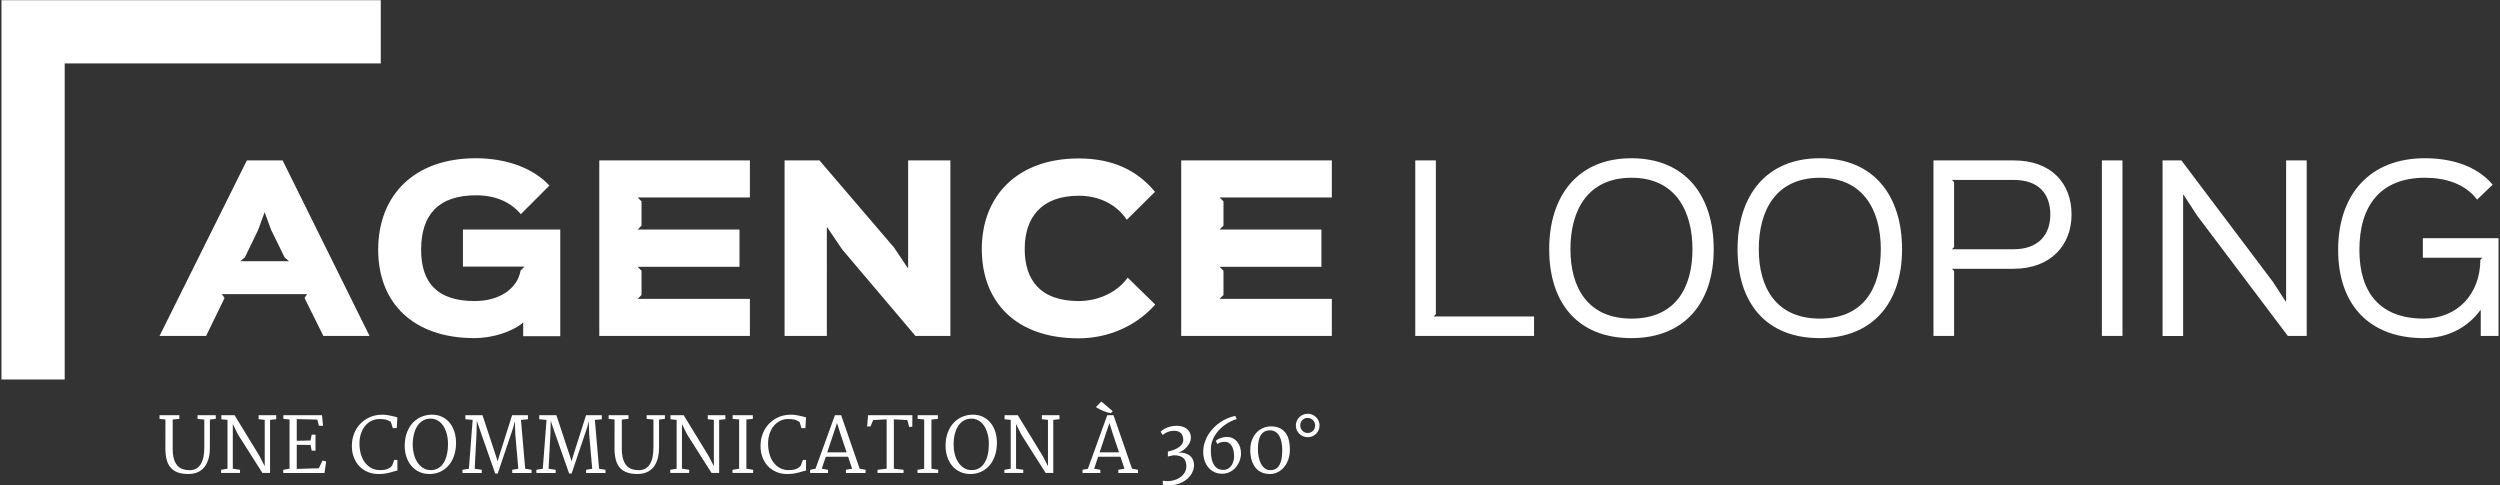 <?xml version="1.0" encoding="utf-8"?>
<svg version="1.1" xmlns="http://www.w3.org/2000/svg" xmlns:xlink="http://www.w3.org/1999/xlink" width="515" height="100" viewBox="0 0 515 100">
<rect x="0" y="0" width="515" height="100" fill="#333333" stroke="none"/>
<path fill="#FFFFFF" d="M49.514,53.803l0.937-0.805l2.727-5.626l1.337-3.659l1.344,3.659l2.761,5.626l0.899,0.805H49.514z M58.217,33.044h-7.364
l-17.99,36.162h9.596l3.798-7.813l-0.54-0.803h17.551l-0.534,0.803l3.881,7.813h9.513L58.217,33.044z M115.414,47.286H95.365
v7.636h12.683l-0.804,0.804c-0.671,3.749-4.331,6.291-9.468,6.291c-7.681,0-11.027-3.748-11.027-10.58
c0-7.19,3.574-11.203,11.299-11.203c3.93,0,7.049,1.295,9.243,3.881l5.89-5.89c-3.216-3.484-8.661-5.626-15.179-5.626
c-12.64,0-20.095,7.586-20.095,18.838c0,11.031,7.28,18.216,19.824,18.216c3.706,0,7.813-1.295,10.047-3.215v2.814h7.636V47.286z
 M154.477,61.57H131.35l0.804-0.805v-4.998l-0.804-0.804h20.987v-7.678H131.35l0.804-0.804v-5l-0.804-0.802h23.127v-7.637
h-31.025v36.164h31.025V61.57z M195.776,33.044h-8.702v22.147h-0.089l-2.813-4.202l-15.36-17.945h-7.188v36.164h8.707V46.84
h0.091l3.076,4.551l15.096,17.817h7.184V33.044z M232.301,57.195c-2.095,2.993-6.027,4.821-10.089,4.821
c-8.037,0-11.121-4.465-11.121-10.712c0-6.387,3.309-10.982,11.163-10.982c4.151,0,7.769,1.783,9.866,4.954l5.808-5.758
c-3.755-4.552-8.886-6.876-15.716-6.876c-12.817,0-19.963,7.898-19.963,18.662c0,10.805,6.928,18.39,19.92,18.39
c6.333,0,12.056-2.675,15.804-6.964L232.301,57.195z M274.358,61.57h-23.124l0.804-0.805v-4.998l-0.804-0.804h20.978v-7.678
h-20.978l0.804-0.804v-5l-0.804-0.802h23.124v-7.637h-31.03v36.164h31.03V61.57z"/>
<path fill="#FFFFFF" d="M316.014,65.187h-20.668l0.443-0.489V33.044h-4.243v36.164h24.468V65.187z M348.648,51.347
c0,7.95-3.523,14.287-12.548,14.287c-8.971,0-12.589-6.334-12.589-14.287c0-8.079,3.575-14.729,12.589-14.729
C345.171,36.617,348.648,43.492,348.648,51.347z M353.024,51.347c0-11.024-5.803-18.748-16.967-18.748
c-11.07,0-16.923,7.768-16.923,18.748c0,10.983,5.81,18.306,16.923,18.306C347.042,69.652,353.024,62.33,353.024,51.347z
 M387.447,51.347c0,7.95-3.524,14.287-12.546,14.287c-8.974,0-12.592-6.334-12.592-14.287c0-8.079,3.575-14.729,12.592-14.729
C383.969,36.617,387.447,43.492,387.447,51.347z M391.824,51.347c0-11.024-5.801-18.748-16.968-18.748
c-11.07,0-16.922,7.768-16.922,18.748c0,10.983,5.812,18.306,16.922,18.306C385.84,69.652,391.824,62.33,391.824,51.347z
 M422.365,44.203c0,4.112-2.411,7.144-7.59,7.144h-12.68l0.446-0.444V37.51l-0.446-0.447h12.723
C419.954,37.063,422.365,39.92,422.365,44.203z M426.74,44.203c0-6.519-4.244-11.159-11.922-11.159h-16.521v36.164h4.245V55.813
l-0.444-0.444h12.679C422.496,55.366,426.74,50.455,426.74,44.203z M437.229,33.044h-4.239v36.164h4.239V33.044z M475.179,33.044
h-4.239v29.069h-0.087l-2.639-4.062l-18.845-25.006h-3.88V69.21h4.238V40.139h0.097l2.763,4.246l18.711,24.821h3.881V33.044z
 M514.694,49.069h-15.586v4.018h12.284l-0.446,0.445c0,6.97-4.689,12.1-11.653,12.1c-9.061,0-13.26-5.399-13.26-14.153
c0-9.105,4.33-14.863,13.529-14.863c4.02,0,8.214,1.156,10.714,4.51l3.213-3.084c-3.435-4.063-8.796-5.444-13.977-5.444
c-11.289,0-17.856,7.409-17.856,18.882c0,11.209,6.34,18.173,17.593,18.173c4.912,0,9.063-2.142,11.697-5.758h0.088v5.313h3.66
V49.069z"/>
<path fill="#FFFFFF" d="M34.068,92.37c0-0.998,0.006-1.989,0.006-2.978c0-0.985,0.007-1.977,0.007-2.97l-1.219-0.139v-0.752
h4.082v0.752l-1.37,0.145v5.979c0,0.86,0.082,1.575,0.259,2.153c0.176,0.572,0.414,1.025,0.722,1.365
c0.313,0.34,0.68,0.583,1.098,0.721c0.422,0.14,0.879,0.213,1.383,0.213c0.54,0,0.998-0.111,1.382-0.326
c0.389-0.22,0.704-0.524,0.947-0.937c0.244-0.399,0.428-0.89,0.547-1.467c0.112-0.575,0.175-1.225,0.175-1.951v-5.746
l-1.394-0.146v-0.753h3.755v0.753l-1.213,0.146v5.736c0,0.963-0.104,1.782-0.325,2.477c-0.221,0.69-0.52,1.253-0.916,1.703
c-0.391,0.442-0.861,0.769-1.406,0.983c-0.547,0.206-1.149,0.313-1.802,0.313c-0.869,0-1.604-0.112-2.206-0.34
c-0.597-0.226-1.085-0.567-1.456-1.005c-0.377-0.444-0.64-0.996-0.803-1.649C34.149,93.99,34.068,93.231,34.068,92.37z
 M45.552,96.777l1.313-0.226V86.497l-1.269-0.131v-0.834h2.726l5.124,8.388l1.085,2.105v-9.534l-1.256-0.133v-0.826h3.623v0.826
l-1.268,0.133v10.939H54.06L49,89.463l-1.042-2.127v9.216l1.487,0.226v0.653h-3.894V96.777z M58.35,96.777l1.294-0.226V86.423
l-1.269-0.139v-0.752h7.956l0.219,2.19h-0.841l-0.352-1.286l-4.226-0.104v4.469l2.842-0.057l0.234-1.203h0.785v3.296h-0.785
l-0.234-1.172l-2.842-0.042v4.978l4.545-0.143l0.769-1.582l0.745,0.184l-0.345,2.373H58.35V96.777z M72.484,91.886
c0-0.658,0.074-1.281,0.231-1.848c0.151-0.579,0.363-1.111,0.64-1.584c0.277-0.476,0.61-0.905,0.992-1.281
c0.385-0.369,0.804-0.692,1.265-0.947c0.451-0.265,0.941-0.46,1.455-0.596c0.515-0.133,1.048-0.2,1.596-0.2
c0.364,0,0.71,0.018,1.023,0.061c0.319,0.043,0.608,0.097,0.873,0.159c0.27,0.054,0.508,0.116,0.722,0.173
c0.214,0.063,0.407,0.113,0.577,0.153l-0.126,2.221h-0.811l-0.401-1.281c-0.162-0.105-0.325-0.202-0.488-0.277
c-0.165-0.073-0.339-0.137-0.522-0.187c-0.188-0.052-0.39-0.082-0.608-0.107c-0.213-0.019-0.458-0.025-0.723-0.025
c-0.546,0-1.067,0.107-1.568,0.334c-0.497,0.227-0.936,0.558-1.32,0.99c-0.376,0.435-0.676,0.968-0.904,1.602
c-0.226,0.633-0.338,1.356-0.338,2.169c0,0.729,0.095,1.418,0.276,2.071c0.175,0.66,0.45,1.235,0.809,1.733
c0.358,0.494,0.805,0.893,1.339,1.185c0.527,0.297,1.143,0.438,1.845,0.438c0.616,0,1.125-0.082,1.514-0.238
c0.396-0.163,0.71-0.387,0.937-0.676l0.445-1.181c0.119,0,0.228,0,0.327,0c0.102,0.006,0.207,0.006,0.325,0.006v2.197
c-0.182,0.013-0.388,0.05-0.609,0.128c-0.224,0.067-0.488,0.151-0.789,0.238c-0.309,0.079-0.668,0.162-1.075,0.231
c-0.401,0.07-0.879,0.102-1.426,0.102c-0.791,0-1.525-0.138-2.191-0.42c-0.672-0.285-1.247-0.674-1.738-1.18
c-0.485-0.511-0.866-1.12-1.137-1.823C72.621,93.519,72.484,92.738,72.484,91.886z M83.372,91.666
c0.02-0.972,0.176-1.844,0.472-2.611c0.293-0.769,0.686-1.415,1.18-1.945c0.497-0.529,1.073-0.937,1.726-1.227
c0.654-0.282,1.352-0.439,2.091-0.459c0.798-0.019,1.516,0.12,2.156,0.408c0.638,0.299,1.179,0.71,1.619,1.244
c0.439,0.532,0.777,1.168,1.005,1.909c0.23,0.733,0.339,1.538,0.326,2.411c-0.026,0.973-0.176,1.846-0.457,2.612
c-0.284,0.771-0.667,1.418-1.145,1.953c-0.483,0.533-1.043,0.947-1.683,1.23c-0.641,0.292-1.325,0.44-2.053,0.452
c-0.803,0.021-1.533-0.117-2.193-0.415c-0.651-0.296-1.205-0.707-1.663-1.246c-0.458-0.537-0.803-1.173-1.041-1.906
C83.466,93.343,83.354,92.54,83.372,91.666 M88.741,96.84c0.564,0,1.062-0.124,1.501-0.367c0.44-0.245,0.814-0.604,1.118-1.076
c0.3-0.463,0.533-1.036,0.689-1.708c0.163-0.671,0.24-1.432,0.24-2.285c0-0.446-0.033-0.888-0.102-1.312
c-0.069-0.425-0.176-0.837-0.308-1.213c-0.139-0.383-0.302-0.735-0.504-1.061c-0.2-0.319-0.432-0.604-0.694-0.836
c-0.265-0.233-0.566-0.416-0.894-0.546c-0.333-0.133-0.69-0.201-1.08-0.201c-0.56,0-1.067,0.123-1.525,0.367
c-0.451,0.247-0.842,0.605-1.155,1.069c-0.321,0.466-0.563,1.028-0.741,1.7c-0.176,0.676-0.264,1.434-0.264,2.287
c0,0.673,0.088,1.319,0.25,1.935c0.164,0.622,0.408,1.174,0.725,1.657c0.319,0.483,0.708,0.868,1.166,1.155
C87.623,96.697,88.149,96.84,88.741,96.84z M95.277,96.777l1.318-0.219l0.767-10.062l-1.495-0.131v-0.834h3.53l2.754,8.35
l0.358,1.131l0.354-1.164l2.631-8.319h3.259v0.837l-1.432,0.131l0.866,10.055l1.319,0.225v0.654h-3.988v-0.653l1.255-0.219
l-0.626-7.173l-0.076-2.646l-0.313,1.247l-3.228,9.557h-0.518l-2.938-8.385c-0.15-0.406-0.288-0.826-0.426-1.242
c-0.139-0.42-0.284-0.839-0.428-1.261l-0.057,2.625l-0.377,7.271l1.456,0.226v0.653h-3.968V96.777z M110.498,96.777l1.319-0.219
l0.767-10.062l-1.495-0.131v-0.834h3.528l2.763,8.35l0.353,1.131l0.352-1.164l2.638-8.319h3.253v0.837l-1.433,0.131l0.866,10.055
l1.318,0.225v0.654h-3.985v-0.653l1.253-0.219l-0.627-7.173l-0.074-2.646l-0.316,1.247l-3.227,9.557h-0.508l-2.945-8.385
c-0.151-0.406-0.289-0.826-0.428-1.242c-0.138-0.42-0.28-0.839-0.42-1.261l-0.062,2.625l-0.38,7.271l1.459,0.226v0.653h-3.969
V96.777z M126.59,92.37c0-0.998,0-1.989,0.007-2.978c0-0.983,0-1.977,0-2.97l-1.216-0.139v-0.752h4.088v0.752l-1.377,0.145v5.979
c0,0.86,0.089,1.575,0.264,2.153c0.172,0.572,0.414,1.025,0.722,1.365s0.673,0.583,1.101,0.721c0.42,0.14,0.877,0.213,1.38,0.213
c0.534,0,0.998-0.111,1.383-0.326c0.389-0.22,0.703-0.524,0.948-0.937c0.243-0.399,0.426-0.89,0.54-1.467
c0.119-0.575,0.181-1.225,0.181-1.951v-5.746l-1.398-0.146v-0.753h3.754v0.753l-1.205,0.146v5.736
c0,0.963-0.115,1.782-0.328,2.477c-0.219,0.69-0.521,1.253-0.916,1.703c-0.396,0.442-0.866,0.769-1.414,0.983
c-0.546,0.206-1.143,0.313-1.794,0.313c-0.873,0-1.607-0.112-2.204-0.34c-0.604-0.226-1.087-0.567-1.463-1.005
c-0.373-0.444-0.642-0.996-0.804-1.649C126.673,93.99,126.59,93.231,126.59,92.37z M138.076,96.777l1.312-0.226V86.497
l-1.269-0.131v-0.834h2.72l5.13,8.388l1.087,2.105v-9.534l-1.255-0.133v-0.826h3.623v0.826l-1.276,0.133v10.939h-1.569
l-5.054-7.968l-1.043-2.127v9.216l1.487,0.226v0.653h-3.893V96.777z M150.894,96.777l1.366-0.219V86.41l-1.337-0.126v-0.752
h4.157v0.752l-1.325,0.139v10.129l1.393,0.226v0.653h-4.254V96.777z M156.668,91.886c0-0.658,0.074-1.281,0.228-1.848
c0.157-0.579,0.37-1.111,0.645-1.584c0.277-0.476,0.604-0.905,0.988-1.281c0.382-0.369,0.805-0.692,1.261-0.947
c0.459-0.265,0.942-0.46,1.456-0.596c0.516-0.133,1.049-0.2,1.596-0.2c0.371,0,0.711,0.018,1.03,0.061
c0.313,0.043,0.603,0.097,0.872,0.159c0.264,0.054,0.502,0.116,0.717,0.173c0.22,0.063,0.408,0.113,0.578,0.153l-0.127,2.221
h-0.81l-0.396-1.281c-0.162-0.105-0.325-0.202-0.496-0.277c-0.163-0.073-0.331-0.137-0.518-0.187
c-0.192-0.052-0.394-0.082-0.61-0.107c-0.214-0.019-0.459-0.025-0.725-0.025c-0.544,0-1.068,0.107-1.562,0.334
c-0.505,0.227-0.941,0.558-1.319,0.99c-0.384,0.435-0.684,0.968-0.91,1.602c-0.227,0.636-0.341,1.356-0.341,2.169
c0,0.729,0.096,1.418,0.277,2.071c0.182,0.66,0.452,1.235,0.812,1.733c0.358,0.493,0.803,0.893,1.336,1.185
c0.534,0.295,1.149,0.438,1.846,0.438c0.622,0,1.126-0.082,1.521-0.238c0.389-0.163,0.703-0.387,0.935-0.676l0.439-1.181
c0.118,0,0.226,0,0.325,0c0.102,0.006,0.209,0.006,0.327,0.006v2.197c-0.181,0.013-0.39,0.05-0.607,0.128
c-0.221,0.067-0.484,0.151-0.793,0.238c-0.306,0.079-0.665,0.162-1.068,0.231c-0.407,0.07-0.883,0.102-1.43,0.102
c-0.79,0-1.521-0.138-2.192-0.42c-0.673-0.285-1.249-0.674-1.733-1.18c-0.488-0.511-0.872-1.12-1.143-1.823
C156.801,93.519,156.668,92.738,156.668,91.886z M166.898,96.777l1.098-0.219l3.995-11.025h1.284l3.814,11.019l1.216,0.226v0.653
h-4.042v-0.653l1.275-0.226l-0.83-2.469h-4.596l-0.83,2.469l1.281,0.226v0.653h-3.666V96.777 M174.408,93.187l-1.251-3.735
l-0.728-2.313l-2.021,6.048H174.408z M180.77,96.777l1.877-0.226V86.385l-2.783,0.152l-0.54,1.311l-0.695,0.013l0.194-2.327
h9.123l-0.011,2.354l-0.638,0.069l-0.396-1.426l-2.769-0.146v10.167l2.004,0.226v0.653h-5.367V96.777z M189.007,96.777
l1.374-0.219V86.41l-1.343-0.126v-0.752h4.163v0.752l-1.325,0.139v10.129l1.395,0.226v0.653h-4.264V96.777z M194.788,91.666
c0.021-0.972,0.179-1.844,0.473-2.611c0.295-0.769,0.689-1.415,1.188-1.945c0.489-0.529,1.067-0.937,1.72-1.227
c0.653-0.282,1.352-0.439,2.092-0.459c0.798-0.019,1.512,0.12,2.15,0.408c0.644,0.299,1.184,0.71,1.622,1.244
c0.446,0.532,0.78,1.168,1.012,1.909c0.226,0.733,0.332,1.538,0.319,2.411c-0.019,0.973-0.175,1.846-0.459,2.612
c-0.282,0.771-0.665,1.418-1.144,1.953c-0.481,0.533-1.041,0.947-1.682,1.23c-0.64,0.292-1.323,0.44-2.047,0.452
c-0.81,0.021-1.537-0.117-2.19-0.415c-0.654-0.296-1.213-0.707-1.67-1.246c-0.46-0.537-0.805-1.173-1.044-1.906
C194.884,93.343,194.776,92.54,194.788,91.666 M200.159,96.84c0.565,0,1.066-0.124,1.507-0.367
c0.439-0.245,0.81-0.604,1.11-1.076c0.308-0.463,0.534-1.036,0.697-1.708c0.157-0.671,0.232-1.432,0.232-2.285
c0-0.446-0.03-0.888-0.1-1.312c-0.069-0.425-0.171-0.837-0.31-1.213c-0.131-0.383-0.302-0.735-0.504-1.061
c-0.2-0.319-0.433-0.604-0.695-0.836c-0.265-0.233-0.564-0.416-0.894-0.546c-0.333-0.133-0.689-0.201-1.072-0.201
c-0.565,0-1.072,0.123-1.526,0.367c-0.458,0.247-0.841,0.605-1.161,1.069c-0.321,0.466-0.564,1.028-0.74,1.7
c-0.177,0.676-0.258,1.434-0.258,2.287c0,0.673,0.081,1.319,0.244,1.935c0.168,0.622,0.409,1.174,0.728,1.657
c0.313,0.483,0.704,0.868,1.163,1.155C199.041,96.697,199.568,96.84,200.159,96.84z M206.901,96.777l1.307-0.226V86.497
l-1.262-0.131v-0.834h2.719l5.131,8.388l1.085,2.105v-9.534l-1.256-0.133v-0.826h3.624v0.826l-1.275,0.133v10.939h-1.57
l-5.055-7.968l-1.041-2.127v9.216l1.486,0.226v0.653h-3.893V96.777z M228.816,85.117c-0.239-0.036-0.488-0.1-0.748-0.175
c-0.257-0.082-0.515-0.176-0.777-0.283c-0.264-0.109-0.528-0.226-0.785-0.363c-0.257-0.139-0.51-0.282-0.747-0.435l1.117-1.145
l2.349,1.985L228.816,85.117 M223.009,96.777l1.1-0.219l3.985-11.025h1.288l3.818,11.019l1.218,0.226v0.653h-4.044v-0.653
l1.268-0.226l-0.823-2.469h-4.601l-0.824,2.469l1.275,0.226v0.653h-3.66V96.777 M230.518,93.187l-1.248-3.735l-0.729-2.313
l-2.021,6.048H230.518z M239.541,99.027c0.435,0.073,0.854,0.1,1.263,0.073c0.408-0.024,0.789-0.094,1.155-0.202
c0.359-0.112,0.684-0.257,0.984-0.451c0.303-0.187,0.554-0.4,0.773-0.645c0.214-0.237,0.377-0.506,0.496-0.797
c0.12-0.29,0.177-0.589,0.177-0.905c0-0.372-0.046-0.7-0.132-0.979c-0.09-0.291-0.233-0.53-0.435-0.729
c-0.208-0.193-0.478-0.345-0.816-0.453c-0.334-0.1-0.752-0.156-1.249-0.156l-1.174,0.265v-1.031
c0.418-0.084,0.821-0.196,1.205-0.34c0.378-0.145,0.715-0.319,1.006-0.52c0.294-0.202,0.521-0.43,0.696-0.672
c0.169-0.253,0.257-0.523,0.264-0.813c0-0.351-0.044-0.65-0.14-0.899c-0.099-0.242-0.23-0.445-0.4-0.595
c-0.176-0.15-0.37-0.266-0.598-0.334c-0.225-0.069-0.458-0.105-0.701-0.105c-0.297,0-0.554,0.025-0.787,0.077
c-0.231,0.047-0.445,0.109-0.64,0.195c-0.188,0.082-0.365,0.173-0.526,0.273c-0.164,0.103-0.321,0.209-0.466,0.32l-0.401-0.672
c0.113-0.125,0.277-0.256,0.483-0.401c0.201-0.138,0.446-0.276,0.729-0.394c0.275-0.127,0.595-0.229,0.949-0.308
c0.354-0.082,0.738-0.119,1.152-0.119c0.359,0,0.71,0.043,1.061,0.139c0.353,0.09,0.661,0.231,0.937,0.433
c0.275,0.202,0.495,0.458,0.667,0.779c0.163,0.319,0.25,0.701,0.25,1.156c0,0.3-0.074,0.613-0.227,0.934
c-0.146,0.315-0.339,0.611-0.584,0.889c-0.242,0.275-0.514,0.519-0.822,0.732c-0.307,0.208-0.622,0.366-0.942,0.459
c0.547-0.02,1.024,0.037,1.427,0.162c0.401,0.129,0.74,0.308,1.005,0.545c0.269,0.236,0.47,0.51,0.596,0.839
c0.131,0.318,0.201,0.658,0.201,1.018c0,0.394-0.076,0.777-0.214,1.16c-0.14,0.387-0.346,0.751-0.61,1.09
c-0.263,0.331-0.589,0.638-0.965,0.909c-0.379,0.276-0.804,0.496-1.281,0.666c-0.478,0.173-0.999,0.281-1.564,0.338
c-0.563,0.051-1.16,0.02-1.795-0.089c0-0.146,0-0.282-0.007-0.421C239.541,99.308,239.541,99.17,239.541,99.027z M247.867,93.117
c0-0.66,0.087-1.288,0.271-1.879c0.182-0.597,0.426-1.153,0.748-1.67c0.313-0.52,0.683-0.998,1.11-1.431
c0.428-0.435,0.885-0.816,1.377-1.148c0.481-0.334,0.991-0.61,1.518-0.828c0.527-0.228,1.048-0.385,1.563-0.487l0.313,0.645
c-0.835,0.271-1.577,0.625-2.229,1.063c-0.645,0.438-1.199,0.931-1.65,1.468c-0.453,0.54-0.805,1.11-1.051,1.703
c-0.243,0.596-0.376,1.18-0.396,1.768c-0.017,0.566,0,1.114,0.063,1.657c0.058,0.531,0.19,1.009,0.38,1.433
c0.193,0.419,0.458,0.753,0.795,1.005c0.341,0.255,0.779,0.38,1.313,0.38c0.388,0,0.721-0.088,1.004-0.256
c0.282-0.169,0.516-0.387,0.696-0.666c0.177-0.27,0.314-0.57,0.402-0.907c0.083-0.324,0.127-0.656,0.127-0.979
c0-0.482-0.044-0.907-0.146-1.287c-0.095-0.367-0.227-0.684-0.396-0.934c-0.169-0.251-0.368-0.438-0.597-0.566
c-0.233-0.128-0.483-0.19-0.753-0.19c-0.207,0-0.396,0.015-0.554,0.039c-0.155,0.023-0.294,0.056-0.413,0.1
c-0.119,0.038-0.221,0.09-0.314,0.146c-0.087,0.056-0.176,0.112-0.257,0.175l-0.34-0.61c0.063-0.088,0.17-0.188,0.32-0.29
c0.156-0.099,0.339-0.193,0.547-0.274c0.207-0.08,0.434-0.15,0.677-0.2c0.241-0.055,0.484-0.082,0.729-0.082
c0.491,0,0.922,0.101,1.288,0.303c0.364,0.192,0.665,0.451,0.91,0.771c0.245,0.314,0.421,0.672,0.545,1.074
c0.12,0.401,0.177,0.805,0.177,1.205c0,0.328-0.038,0.659-0.114,1c-0.074,0.338-0.193,0.658-0.345,0.972
c-0.148,0.313-0.337,0.604-0.563,0.879c-0.221,0.271-0.478,0.508-0.768,0.714c-0.287,0.202-0.608,0.368-0.958,0.485
c-0.359,0.113-0.742,0.175-1.156,0.175c-0.61,0-1.15-0.12-1.634-0.365c-0.479-0.238-0.884-0.565-1.217-0.973
c-0.334-0.405-0.585-0.879-0.761-1.427C247.954,94.291,247.867,93.719,247.867,93.117z M257.557,92.588
c0.006-0.74,0.131-1.404,0.364-1.989c0.233-0.589,0.538-1.087,0.928-1.493c0.391-0.405,0.835-0.716,1.337-0.936
c0.503-0.215,1.032-0.328,1.583-0.335c0.749,0,1.37,0.12,1.878,0.366c0.503,0.251,0.91,0.589,1.217,1.022
c0.317,0.435,0.535,0.951,0.661,1.54c0.132,0.591,0.194,1.226,0.188,1.896c-0.006,0.735-0.112,1.407-0.332,2.021
c-0.212,0.617-0.51,1.137-0.885,1.575c-0.371,0.434-0.812,0.778-1.308,1.025c-0.505,0.245-1.041,0.365-1.614,0.365
c-0.484,0-0.924-0.063-1.313-0.19c-0.389-0.131-0.733-0.308-1.035-0.532c-0.296-0.226-0.555-0.503-0.767-0.814
c-0.213-0.317-0.391-0.669-0.527-1.038c-0.132-0.375-0.234-0.771-0.296-1.193C257.574,93.459,257.55,93.031,257.557,92.588
 M261.638,96.84c0.459,0.015,0.849-0.076,1.167-0.256c0.321-0.188,0.579-0.456,0.773-0.812c0.2-0.358,0.345-0.79,0.433-1.307
c0.089-0.507,0.132-1.092,0.132-1.74c0-0.567-0.043-1.104-0.139-1.599c-0.101-0.491-0.244-0.916-0.445-1.289
c-0.2-0.363-0.458-0.646-0.771-0.858c-0.307-0.209-0.684-0.319-1.116-0.328c-0.457-0.007-0.848,0.075-1.174,0.251
c-0.321,0.178-0.585,0.427-0.786,0.763c-0.206,0.332-0.356,0.739-0.444,1.217c-0.094,0.484-0.138,1.031-0.138,1.641
c0,0.548,0.051,1.075,0.15,1.587c0.102,0.515,0.25,0.973,0.457,1.375c0.207,0.395,0.465,0.723,0.778,0.973
C260.827,96.702,261.205,96.833,261.638,96.84z M269.381,90.065c-0.332,0-0.646-0.062-0.943-0.188
c-0.294-0.125-0.554-0.302-0.778-0.521c-0.219-0.219-0.394-0.477-0.52-0.771c-0.133-0.288-0.194-0.601-0.194-0.937
c0-0.33,0.062-0.645,0.194-0.941c0.126-0.291,0.304-0.544,0.52-0.766c0.226-0.222,0.486-0.396,0.778-0.52
c0.298-0.132,0.611-0.196,0.943-0.196c0.337,0,0.65,0.064,0.954,0.196c0.296,0.123,0.553,0.301,0.78,0.52
c0.218,0.222,0.394,0.475,0.52,0.766c0.123,0.297,0.193,0.611,0.193,0.941c0,0.336-0.07,0.648-0.193,0.937
c-0.126,0.296-0.302,0.554-0.52,0.771c-0.229,0.224-0.487,0.396-0.78,0.521C270.031,90.004,269.718,90.065,269.381,90.065
 M269.381,89.191c0.227,0,0.435-0.037,0.619-0.115c0.184-0.077,0.348-0.185,0.479-0.322c0.138-0.137,0.243-0.302,0.318-0.497
c0.075-0.187,0.113-0.396,0.113-0.617c0-0.22-0.038-0.413-0.119-0.601c-0.075-0.189-0.181-0.354-0.32-0.491
c-0.137-0.145-0.301-0.25-0.49-0.332c-0.188-0.081-0.381-0.124-0.601-0.124c-0.222,0-0.429,0.037-0.616,0.118
c-0.188,0.081-0.347,0.187-0.484,0.325c-0.13,0.138-0.238,0.301-0.315,0.492c-0.081,0.187-0.115,0.393-0.115,0.612
c0,0.215,0.041,0.415,0.115,0.599c0.081,0.188,0.19,0.352,0.328,0.495c0.138,0.146,0.303,0.258,0.49,0.341
C268.965,89.154,269.167,89.191,269.381,89.191z"/>
<path fill="#FFFFFF" d="M0.305,0.041h78.133v13.023H13.328v65.107H0.305V0.041z"/>
</svg>